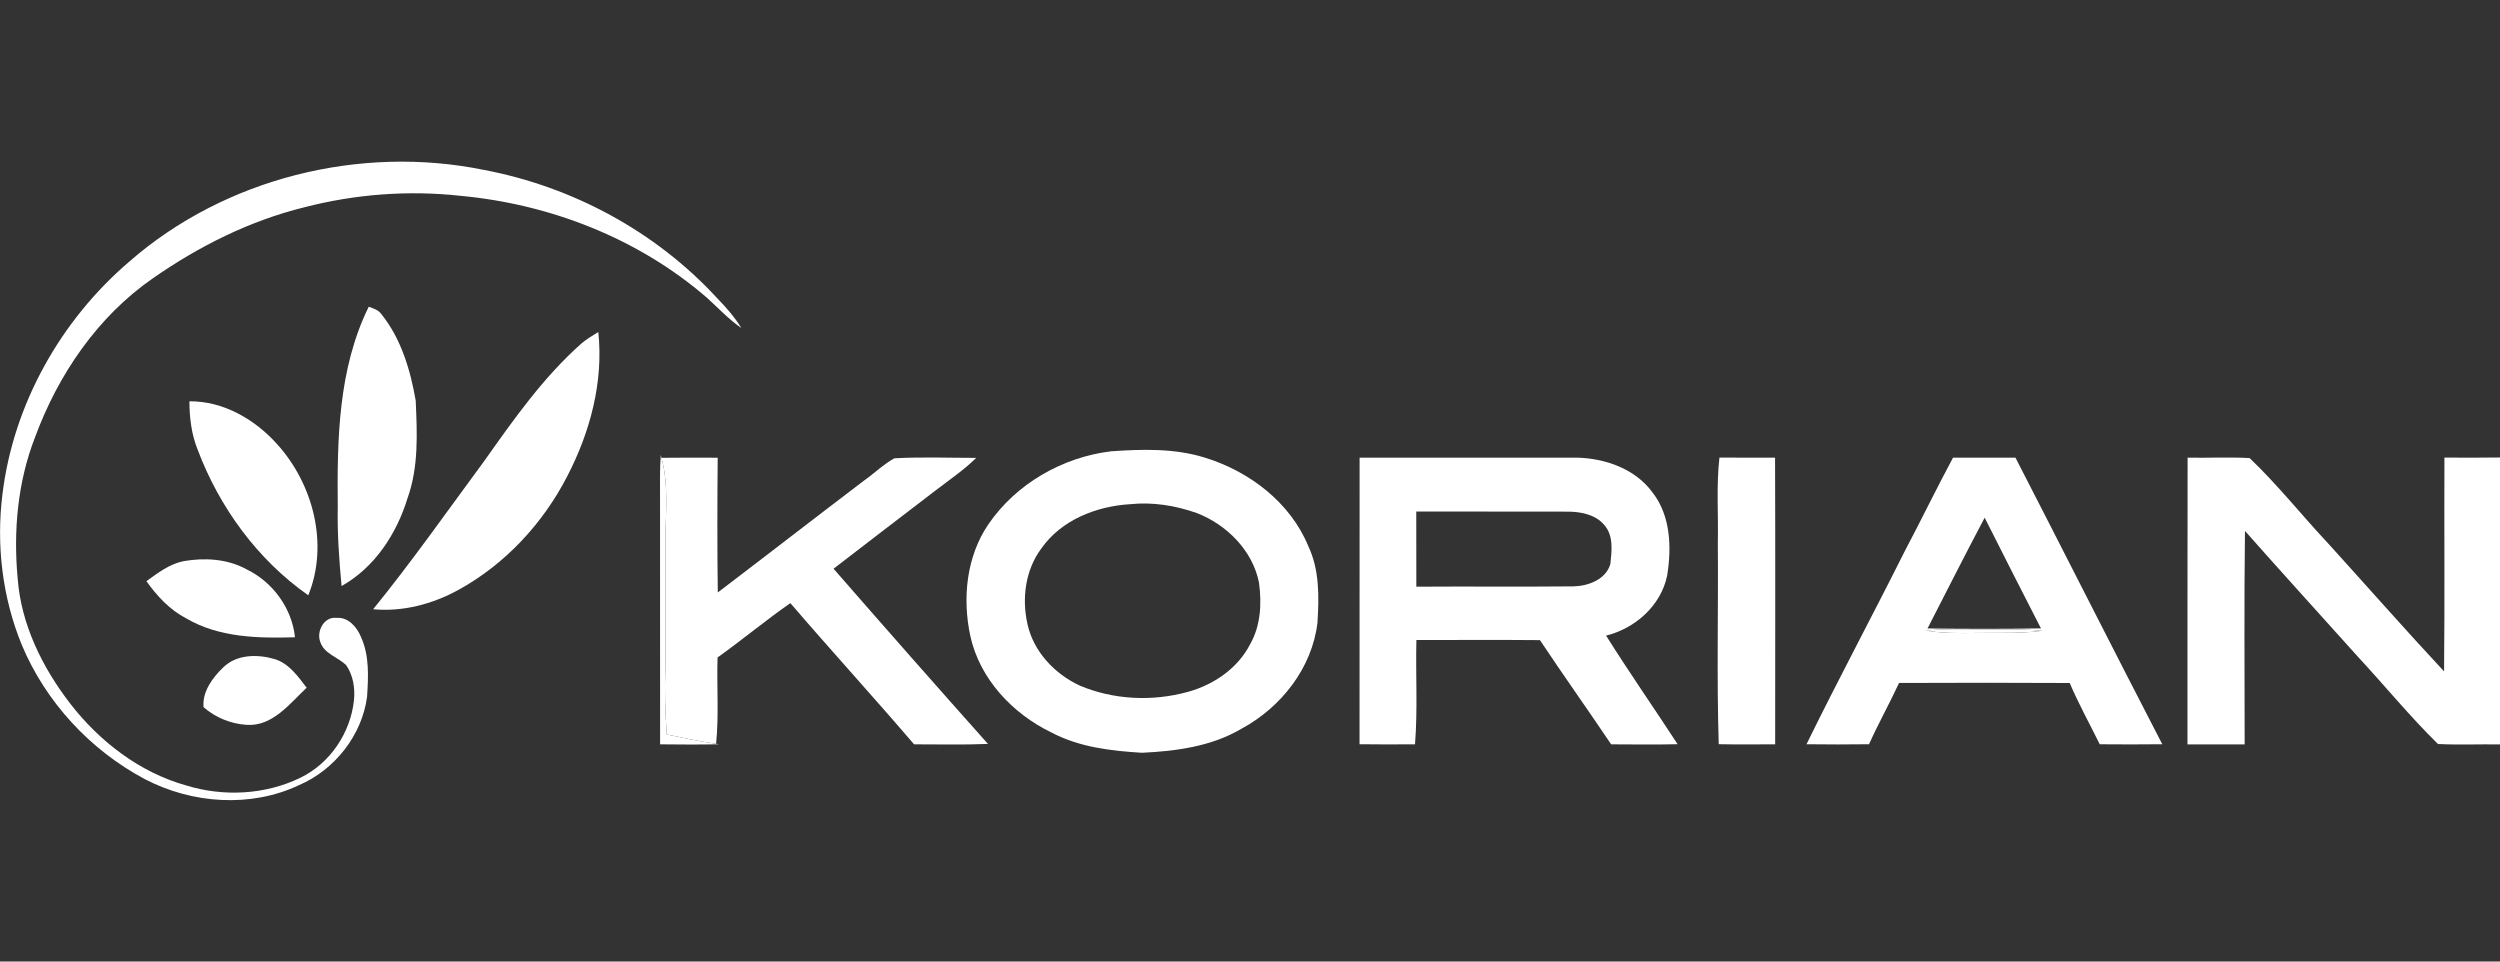 <?xml version="1.0" encoding="UTF-8" standalone="no"?>
<!DOCTYPE svg PUBLIC "-//W3C//DTD SVG 1.1//EN" "http://www.w3.org/Graphics/SVG/1.1/DTD/svg11.dtd">
<svg width="100%" height="100%" viewBox="0 0 208 80" version="1.1" xmlns="http://www.w3.org/2000/svg" xmlns:xlink="http://www.w3.org/1999/xlink" xml:space="preserve" xmlns:serif="http://www.serif.com/" style="fill-rule:evenodd;clip-rule:evenodd;stroke-linejoin:round;stroke-miterlimit:1.414;">
    <rect x="0" y="0" width="208" height="80" fill="#333333" stroke="none"/>
    <g transform="matrix(0.268,0,0,0.268,-26.399,-13.015)">
        <path d="M138.71,129.72C168.32,103.88 210.28,93.47 248.67,101.3C276.15,106.48 302.03,120.39 321.01,140.99C323.83,143.88 326.53,146.94 328.66,150.39C324.71,147.71 321.49,144.15 317.96,140.99C296.7,122.6 269.36,111.94 241.49,109.36C225.29,107.57 208.75,108.83 192.97,112.92C176.06,117.08 160.22,125.02 145.98,134.951C128.77,146.86 116.49,164.94 109.34,184.42C103.98,198.24 102.63,213.35 103.98,228.04C105.02,242.3 111.57,255.63 120.18,266.84C129.3,278.69 141.82,288.36 156.36,292.42C167.92,295.97 180.91,295.32 191.82,289.98C200.99,285.53 207.32,276.05 208.39,265.98C208.77,262.21 208.15,258.19 205.96,255.04C203.38,252.55 199.11,251.54 197.92,247.82C196.67,244.5 199.16,239.87 203.01,240.39C206.61,240.1 209.31,243.22 210.55,246.27C213.22,252.09 212.86,258.66 212.46,264.89C210.87,276.85 202.38,287.58 191.33,292.31C176.3,299.41 158.12,298.08 143.54,290.48C126.52,281.46 112.68,266.51 105.24,248.71C99.22,234 97.3,217.7 99.27,201.95C102.68,174.02 117.37,147.93 138.71,129.72Z" style="fill:white;fill-rule:nonzero;"/>
        <path d="M212.98,143.79C214.38,144.32 215.95,144.75 216.86,146.04C223.03,153.68 225.92,163.43 227.56,172.96C228.01,183.06 228.5,193.52 225.03,203.19C221.64,214.3 214.84,224.71 204.55,230.5C203.78,222.36 203.2,214.18 203.36,206C203.15,184.99 203.49,163.04 212.98,143.79Z" style="fill:white;fill-rule:nonzero;"/>
        <path d="M279.13,155.09C280.72,153.78 282.5,152.72 284.25,151.64C285.89,167.16 281.7,182.75 274.58,196.46C267.01,211.14 255.27,223.78 240.74,231.74C232.7,236.13 223.55,238.55 214.35,237.7C226.43,222.81 237.45,207.11 248.83,191.69C257.98,178.77 267.19,165.64 279.13,155.09Z" style="fill:white;fill-rule:nonzero;"/>
        <path d="M157.31,173.15C167.86,173.04 177.66,178.78 184.55,186.47C195.75,198.84 200.62,217.58 194.21,233.37C178.48,222.36 166.63,206.1 159.88,188.2C157.95,183.43 157.32,178.26 157.31,173.15Z" style="fill:white;fill-rule:nonzero;"/>
        <path d="M443.41,188.67C453.06,188 462.99,187.7 472.34,190.57C486.24,194.79 499.07,204.48 504.69,218.17C508.17,225.57 508,233.9 507.51,241.87C505.84,255.97 496.21,268.16 483.92,274.8C474.59,280.3 463.66,281.76 453.03,282.26C443.4,281.67 433.54,280.54 424.88,275.94C412.83,270.12 402.64,259.3 399.74,246C397.22,234.32 398.51,221.31 405.38,211.28C414,198.71 428.35,190.5 443.41,188.67ZM449.36,205.09C438.87,205.71 427.99,209.98 421.79,218.83C416.82,225.47 415.67,234.38 417.49,242.34C419.35,250.86 425.95,257.82 433.73,261.41C444.24,265.84 456.25,266.39 467.22,263.37C475.26,261.18 482.79,256.06 486.63,248.51C489.9,242.75 490.24,235.85 489.35,229.43C487.37,219.44 479.34,211.45 470.05,207.84C463.47,205.51 456.32,204.35 449.36,205.09Z" style="fill:white;fill-rule:nonzero;"/>
        <path d="M632.3,190.62C638.05,190.66 643.81,190.64 649.57,190.64C649.67,220.3 649.61,249.96 649.6,279.63C643.75,279.67 637.91,279.71 632.08,279.6C631.43,258.75 631.98,237.86 631.8,217C632,208.21 631.3,199.38 632.3,190.62Z" style="fill:white;fill-rule:nonzero;"/>
        <path d="M857.37,190.62C863.15,190.66 868.93,190.67 874.71,190.59C874.91,220.29 874.74,249.98 874.79,279.67C868.32,279.56 861.83,279.86 855.37,279.54C846.64,270.99 838.86,261.44 830.53,252.47C818.84,239.44 807.05,226.5 795.45,213.39C795.16,235.48 795.35,257.57 795.35,279.66C789.43,279.69 783.51,279.64 777.6,279.67C777.63,250 777.57,220.32 777.64,190.64C784.05,190.76 790.48,190.42 796.88,190.77C805.65,199.11 813.2,208.69 821.49,217.51C833.43,230.66 845.15,244.01 857.26,257C857.49,234.88 857.28,212.75 857.37,190.62ZM704.82,190.64C711.28,190.64 717.74,190.65 724.2,190.64C739.45,220.27 754.46,250.02 769.78,279.61C763.31,279.67 756.83,279.69 750.36,279.62C747.25,273.28 743.81,267.101 741.04,260.6C723.38,260.5 705.72,260.51 688.06,260.59C685.09,267 681.63,273.17 678.74,279.61C672.27,279.69 665.79,279.7 659.33,279.61C669.18,259.5 679.78,239.76 689.8,219.73C694.91,210.08 699.65,200.25 704.82,190.64ZM714.64,209.28C708.61,220.68 702.78,232.18 696.9,243.66C708.63,243.81 720.38,243.84 732.11,243.64C726.21,232.22 720.45,220.74 714.64,209.28ZM696.39,244.33C701.54,245.18 706.78,245.14 712,245.06C718.83,244.95 725.7,245.29 732.5,244.39C725.68,243.71 718.83,244.07 712,243.95C706.79,243.87 701.57,243.78 696.39,244.33Z" style="fill:white;fill-rule:nonzero;"/>
        <path d="M303.65,189.77L303.85,190.69C306.2,199.28 305.08,208.23 305.08,217C305.06,230 305.2,243 305.07,256C304.78,262.86 305,269.73 305.51,276.58C310.59,277.64 315.66,278.74 320.81,279.47L321.79,279.62C315.67,279.75 309.54,279.7 303.43,279.64C303.4,254.09 303.43,228.54 303.41,203C303.42,198.59 303.3,194.17 303.65,189.77Z" style="fill:white;fill-rule:nonzero;"/>
        <path d="M303.85,190.69C309.67,190.61 315.49,190.64 321.31,190.66C321.19,204.6 321.15,218.55 321.34,232.49C336.5,220.97 351.55,209.29 366.72,197.77C369.93,195.54 372.72,192.71 376.17,190.84C384.61,190.38 393.11,190.71 401.57,190.71C397.7,194.53 393.18,197.56 388.89,200.87C378.36,208.97 367.77,216.98 357.28,225.12C373.16,243.33 389.13,261.48 405.21,279.51C397.57,279.84 389.92,279.62 382.28,279.64C369.64,264.88 356.53,250.54 343.87,235.8C336.15,241.17 328.92,247.21 321.27,252.67C320.98,261.6 321.72,270.57 320.81,279.47C315.66,278.74 310.59,277.64 305.51,276.58C305,269.73 304.78,262.86 305.07,256C305.2,243 305.06,230 305.08,217C305.08,208.23 306.2,199.28 303.85,190.69Z" style="fill:white;fill-rule:nonzero;"/>
        <path d="M520.59,190.64C543.07,190.65 565.56,190.63 588.05,190.64C596.88,190.85 606.16,194.1 611.53,201.45C617.2,208.74 617.48,218.6 616.05,227.34C614.09,236.64 606.14,243.64 597.11,245.89C604.26,257.28 611.97,268.32 619.31,279.6C612.43,279.77 605.55,279.66 598.68,279.64C591.4,268.8 583.81,258.17 576.58,247.29C563.79,247.17 551.01,247.26 538.22,247.26C537.96,258.04 538.65,268.86 537.79,279.63C532.05,279.68 526.31,279.68 520.57,279.61C520.58,249.95 520.56,220.29 520.59,190.64ZM538.18,207.36C538.19,215.14 538.2,222.92 538.2,230.7C554.46,230.58 570.73,230.77 587,230.6C591.59,230.5 597.09,228.46 598.45,223.61C598.88,219.59 599.46,214.8 596.54,211.53C593.75,208.24 589.17,207.39 585.07,207.4C569.44,207.34 553.81,207.42 538.18,207.36Z" style="fill:white;fill-rule:nonzero;"/>
        <path d="M155.39,222.79C161.97,221.64 169.07,222.02 175.03,225.3C183.18,229.24 189.13,237.35 190.08,246.4C178.63,246.75 166.5,246.5 156.33,240.55C151.22,237.9 147.26,233.62 143.96,228.99C147.47,226.46 151.05,223.7 155.39,222.79Z" style="fill:white;fill-rule:nonzero;"/>
        <path d="M696.39,244.33C701.57,243.78 706.79,243.87 712,243.95C718.83,244.07 725.68,243.71 732.5,244.39C725.7,245.29 718.83,244.95 712,245.06C706.78,245.14 701.54,245.18 696.39,244.33Z" style="fill:white;fill-rule:nonzero;"/>
        <path d="M167.78,255.78C171.98,251.64 178.53,251.61 183.84,253.2C188.28,254.59 191.01,258.56 193.7,262.06C188.44,267.021 183.07,274.16 175.04,273.59C170.19,273.28 165.34,271.32 161.7,268.1C161.24,263.35 164.49,258.93 167.78,255.78Z" style="fill:white;fill-rule:nonzero;"/>
    </g>
</svg>

